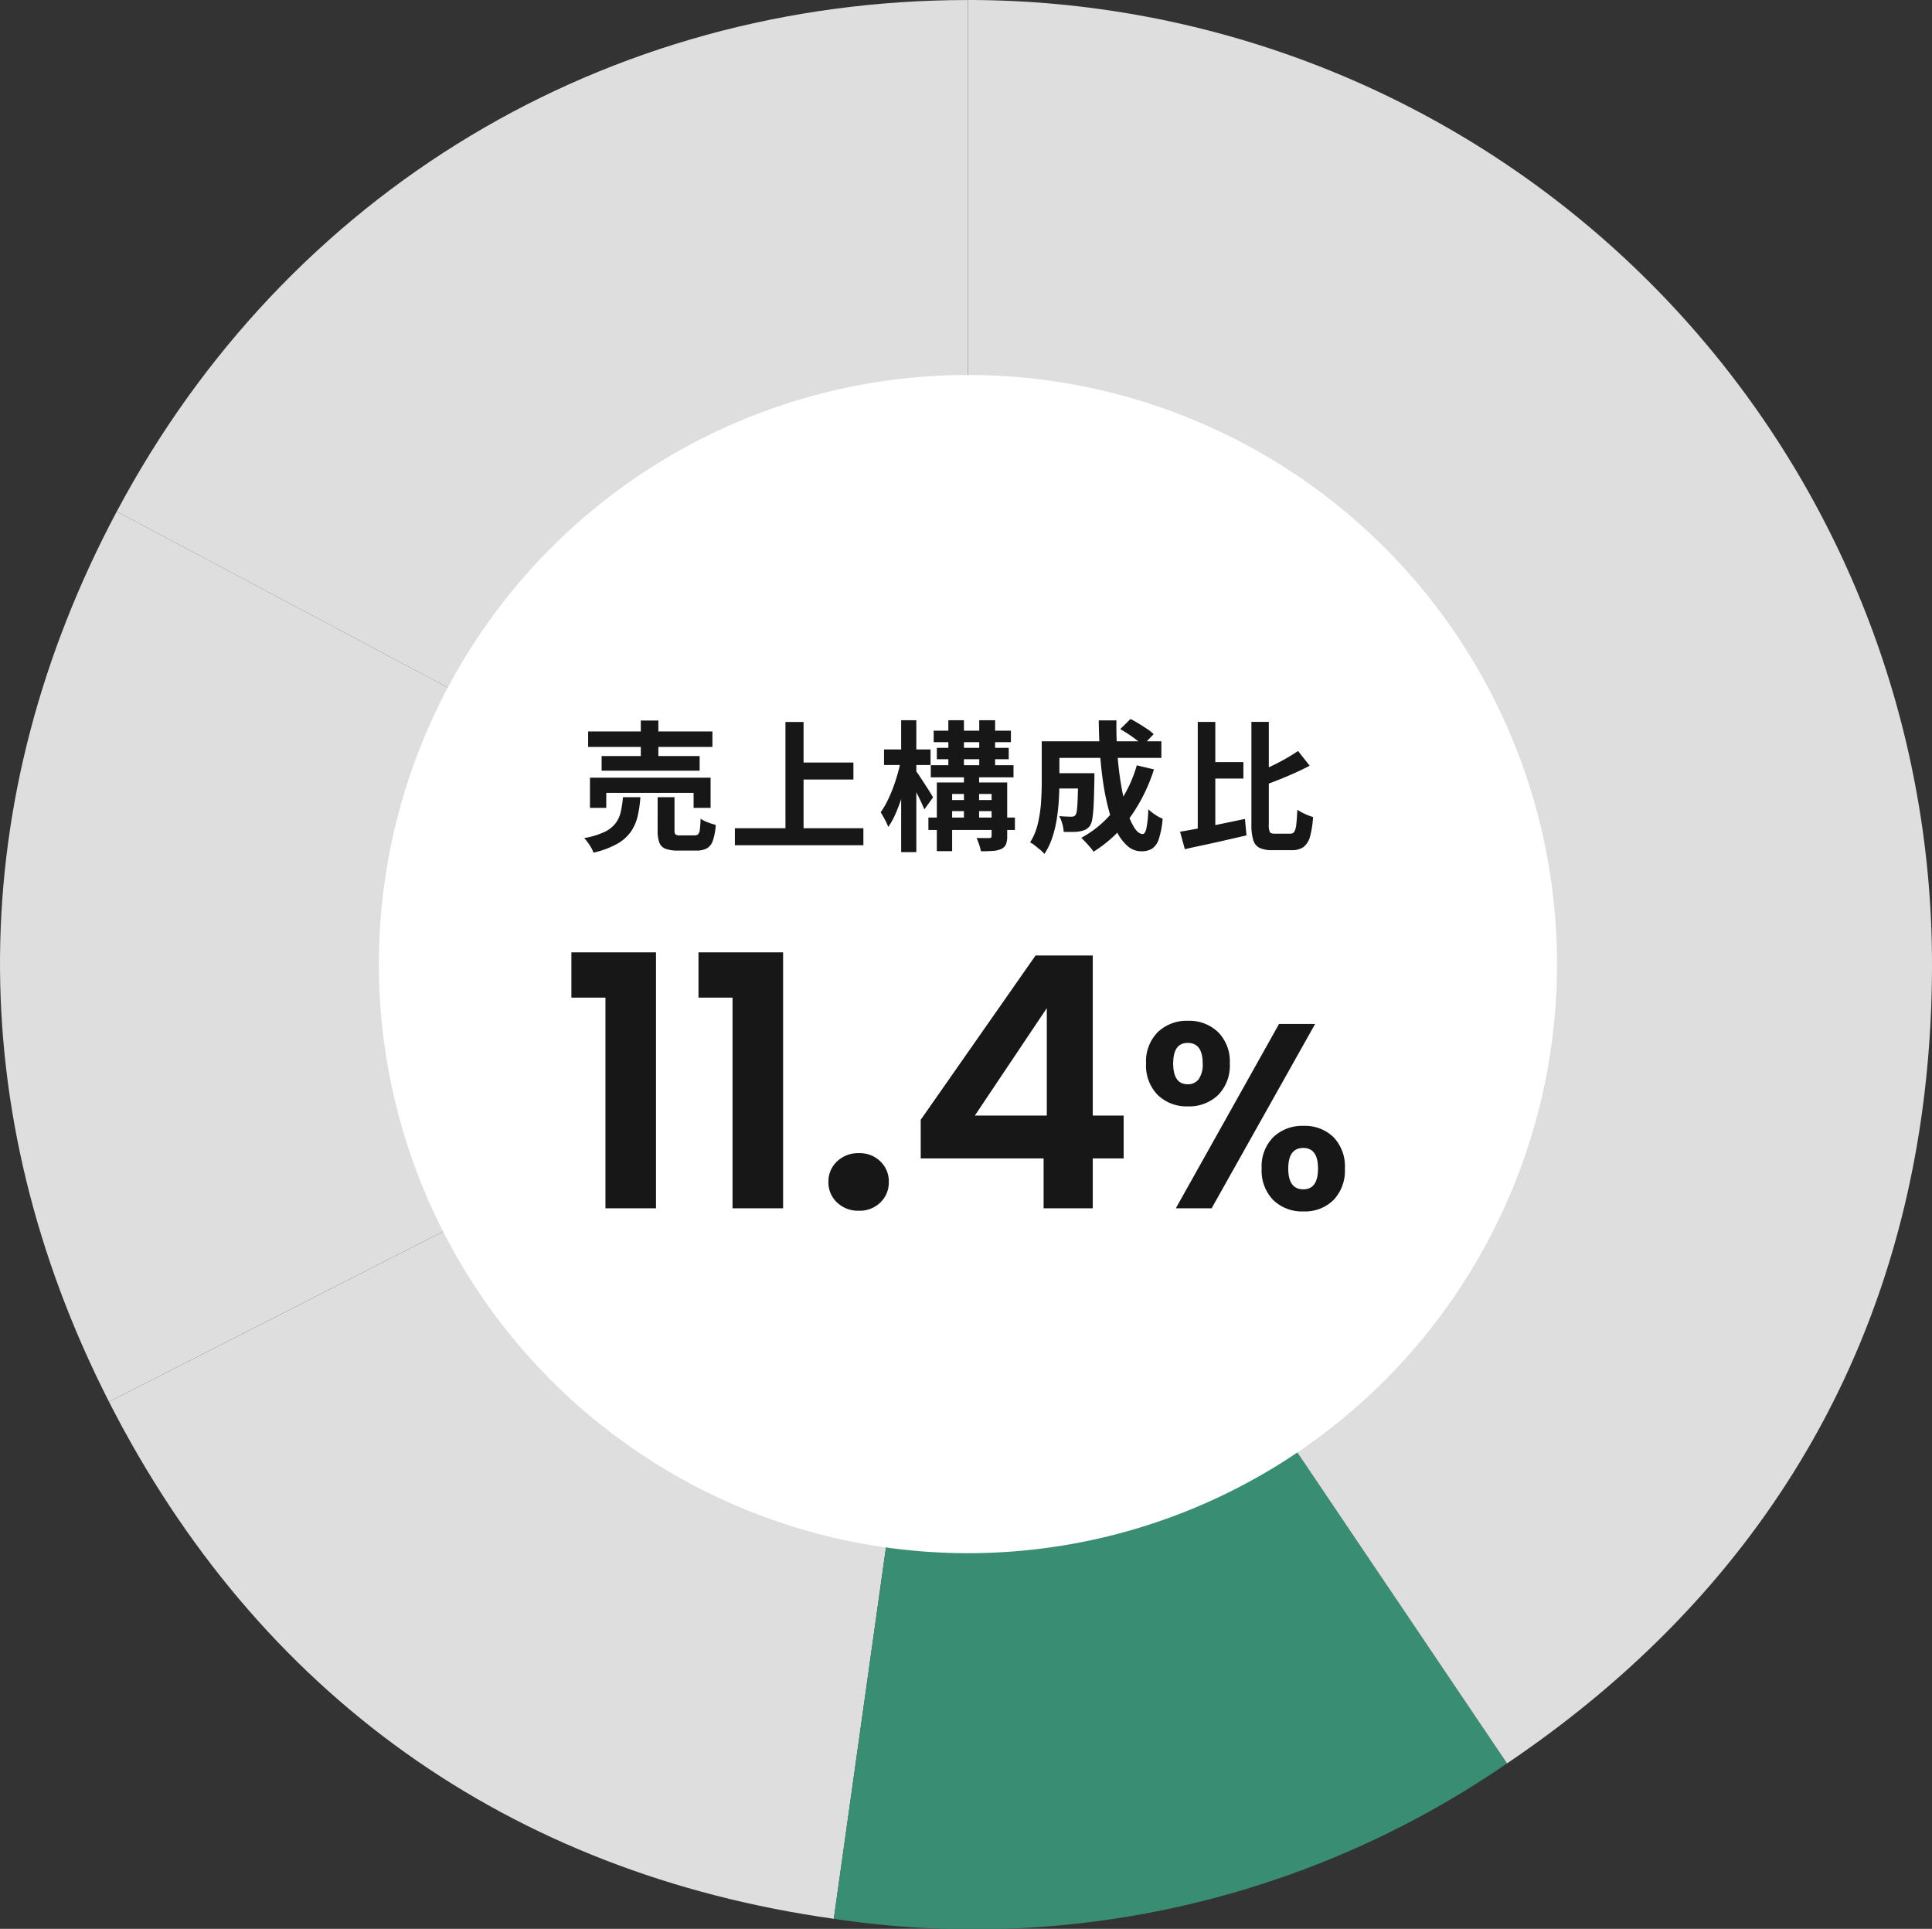 <svg xmlns="http://www.w3.org/2000/svg" width="220.118" height="219.751" viewBox="0 0 220.118 219.751">
  <rect x="0" y="0" width="220.118" height="219.751" fill="#333333" stroke="none"/>
  <g id="グループ_3009" data-name="グループ 3009" transform="translate(5187 12819)">
    <g id="グループ_3006" data-name="グループ 3006" transform="translate(-5187 -12819)">
      <g id="グループ_102" data-name="グループ 102" transform="translate(0 0)">
        <g id="グループ_93" data-name="グループ 93" transform="translate(13.303 0)">
          <g id="グループ_92" data-name="グループ 92">
            <path id="パス_5946" data-name="パス 5946" d="M569.624,448.1l-96.979-51.565c19.365-36.42,55.729-58.271,96.979-58.271Z" transform="translate(-472.645 -338.261)" fill="#dedede"/>
          </g>
        </g>
        <g id="グループ_95" data-name="グループ 95" transform="translate(0 58.271)">
          <g id="グループ_94" data-name="グループ 94">
            <path id="パス_5947" data-name="パス 5947" d="M566.522,461.683l-97.864,49.865c-16.854-33.079-16.544-68.651.885-101.43Z" transform="translate(-456.24 -410.118)" fill="#dedede"/>
          </g>
        </g>
        <g id="グループ_97" data-name="グループ 97" transform="translate(12.418 109.836)">
          <g id="グループ_96" data-name="グループ 96">
            <path id="パス_5948" data-name="パス 5948" d="M569.417,473.706,554.131,582.473c-37-5.2-65.614-25.608-82.578-58.9Z" transform="translate(-471.553 -473.706)" fill="#dedede"/>
          </g>
        </g>
        <g id="グループ_99" data-name="グループ 99" transform="translate(94.996 109.836)">
          <g id="グループ_98" data-name="グループ 98">
            <path id="パス_5949" data-name="パス 5949" d="M588.671,473.706l61.42,91.058a107.039,107.039,0,0,1-76.706,17.709Z" transform="translate(-573.385 -473.706)" fill="#388d72"/>
          </g>
        </g>
        <g id="グループ_101" data-name="グループ 101" transform="translate(110.282 0)">
          <g id="グループ_100" data-name="グループ 100">
            <path id="パス_5950" data-name="パス 5950" d="M592.235,448.1V338.261A109.836,109.836,0,0,1,702.071,448.1c0,38.337-16.633,69.62-48.417,91.058Z" transform="translate(-592.235 -338.261)" fill="#dedede"/>
          </g>
        </g>
        <ellipse id="楕円形_16" data-name="楕円形 16" cx="67.115" cy="67.115" rx="67.115" ry="67.115" transform="translate(43.167 42.721)" fill="#fff"/>
      </g>
    </g>
    <path id="パス_6699" data-name="パス 6699" d="M-40.992-12.32h14.16v1.76h-14.16Zm1.536,2.8h11.168v1.664H-39.456Zm-1.328,2.464H-27.04v3.44h-1.936V-5.328h-9.952v1.712h-1.856Zm5.792-6.512h2v4.976h-2Zm1.92,8.736h1.92v3.776a.644.644,0,0,0,.12.472.944.944,0,0,0,.552.1h1.616a.554.554,0,0,0,.408-.136.985.985,0,0,0,.192-.544q.056-.408.088-1.224a2.815,2.815,0,0,0,.5.288,5.473,5.473,0,0,0,.64.248l.584.184A6.838,6.838,0,0,1-26.784.12a1.6,1.6,0,0,1-.688.88,2.52,2.52,0,0,1-1.216.248h-2.064a3.888,3.888,0,0,1-1.432-.208,1.206,1.206,0,0,1-.7-.712,3.947,3.947,0,0,1-.192-1.368Zm-3.952,0h1.984a13.027,13.027,0,0,1-.32,2.192,5.16,5.16,0,0,1-.792,1.776A4.8,4.8,0,0,1-37.72.5a10.259,10.259,0,0,1-2.664.984,2.81,2.81,0,0,0-.256-.56,6.787,6.787,0,0,0-.392-.6,5.707,5.707,0,0,0-.408-.5,9.183,9.183,0,0,0,2.288-.688,3.47,3.47,0,0,0,1.28-.992,3.432,3.432,0,0,0,.6-1.312A12.25,12.25,0,0,0-37.024-4.832Zm19.6-3.952h6.656v1.936h-6.656ZM-24.272-1.3h14.64V.64h-14.64Zm5.76-12.1h2.064V-.224h-2.064Zm17.248,2.944H6.928v1.3H-1.264ZM-1.952-8.48H7.472V-7.1H-1.952Zm-.272,5.968H7.632V-1.1H-2.224Zm1.9-2H5.792v1.264H-.32Zm-1.3-7.9h8.8V-11.1h-8.8ZM.048-13.6H1.824v5.744H.048ZM1.824-7.712H3.552V-1.9H1.824ZM3.568-13.6H5.376v5.728H3.568ZM-1.264-6.512H5.68V-5.2H.48V1.312H-1.264Zm6.24,0H6.752V-.4a2.468,2.468,0,0,1-.144.944,1.053,1.053,0,0,1-.544.528,2.913,2.913,0,0,1-.968.216q-.568.04-1.336.04A5.494,5.494,0,0,0,3.552.552Q3.408.128,3.264-.192q.448.016.88.016H4.72q.256,0,.256-.24ZM-7.28-10.272h5.3V-8.5h-5.3ZM-5.328-13.6H-3.6V1.424H-5.328ZM-5.36-9.056-4.3-8.7q-.16.96-.416,1.976t-.576,2a19.078,19.078,0,0,1-.7,1.832A8.377,8.377,0,0,1-6.8-1.44,6.3,6.3,0,0,0-7.192-2.3q-.264-.5-.472-.816a8.742,8.742,0,0,0,.736-1.232,16.345,16.345,0,0,0,.656-1.5q.3-.8.536-1.624T-5.36-9.056Zm1.68,1.2a5.548,5.548,0,0,1,.424.584q.28.424.608.928t.592.928q.264.424.36.6L-2.688-3.44q-.144-.368-.376-.864t-.5-1.024q-.264-.528-.5-.992t-.416-.768Zm15.552.288h3.7v1.744h-3.7Zm2.96,0h1.856v.7q-.032,1.7-.08,2.776a14.1,14.1,0,0,1-.152,1.68,2.107,2.107,0,0,1-.28.84,1.487,1.487,0,0,1-.5.432,2.39,2.39,0,0,1-.616.192,4.617,4.617,0,0,1-.808.072q-.488.008-1.064-.008a4.036,4.036,0,0,0-.16-.928,3.637,3.637,0,0,0-.352-.864q.432.032.808.048t.568.016a.886.886,0,0,0,.28-.04.4.4,0,0,0,.2-.152,1.352,1.352,0,0,0,.168-.6q.056-.456.088-1.392t.048-2.488Zm4.8-5.024L20.8-13.744q.448.224.944.528t.952.608a4.893,4.893,0,0,1,.744.592l-1.232,1.28a7.654,7.654,0,0,0-.7-.608q-.432-.336-.928-.664T19.632-12.592ZM21.52-8.464,23.472-8A19.4,19.4,0,0,1,20.72-2.488a14.55,14.55,0,0,1-4.128,3.864,4.09,4.09,0,0,0-.384-.5q-.256-.3-.528-.592T15.2-.208a12.007,12.007,0,0,0,3.9-3.368A15.133,15.133,0,0,0,21.52-8.464ZM11.968-11.2H24.32v1.888H11.968Zm-1.28,0H12.7v4.72q0,.9-.064,1.96T12.4-2.344a13.151,13.151,0,0,1-.52,2.136,7.744,7.744,0,0,1-.888,1.84,3,3,0,0,0-.472-.464Q10.208.912,9.9.664A2.5,2.5,0,0,0,9.36.32a6.965,6.965,0,0,0,.888-2.152,14.746,14.746,0,0,0,.36-2.408q.08-1.216.08-2.256Zm6.5-2.384H19.2q-.032,1.968.112,3.856T19.736-6.2A23.521,23.521,0,0,0,20.4-3.3a7.734,7.734,0,0,0,.848,1.96q.464.7.944.7.272,0,.424-.656a13.22,13.22,0,0,0,.216-2.16,5.855,5.855,0,0,0,.792.624,4.215,4.215,0,0,0,.84.448,10.054,10.054,0,0,1-.432,2.3,2.086,2.086,0,0,1-.768,1.112,2.267,2.267,0,0,1-1.232.3,2.347,2.347,0,0,1-1.56-.592A5.242,5.242,0,0,1,19.24-.912a12.927,12.927,0,0,1-.92-2.48,27.383,27.383,0,0,1-.632-3.088q-.248-1.664-.368-3.464T17.184-13.584ZM29.632-8.832h4.032V-6.96H29.632Zm-1.168-4.576h2V-.432l-2,.464ZM26.448-.9q.96-.16,2.176-.392t2.56-.512l2.656-.552L34.016-.48q-1.2.272-2.448.56T29.152.616q-1.168.248-2.16.472Zm13.44-9.2,1.328,1.68q-.816.432-1.728.84T37.64-6.8q-.936.368-1.816.688a4.719,4.719,0,0,0-.272-.776,5.6,5.6,0,0,0-.384-.744q.832-.336,1.688-.744t1.64-.856Q39.28-9.68,39.888-10.1Zm-5.312-3.312H36.56v11.68a1.932,1.932,0,0,0,.12.88q.12.176.568.176h1.744A.524.524,0,0,0,39.464-.9a2.07,2.07,0,0,0,.224-.824q.072-.592.12-1.68a6.092,6.092,0,0,0,.872.48,6.3,6.3,0,0,0,.92.352,10.947,10.947,0,0,1-.336,2.192A2.259,2.259,0,0,1,40.536.824a2.2,2.2,0,0,1-1.368.376H36.96A3.338,3.338,0,0,1,35.512.944a1.436,1.436,0,0,1-.728-.9,6.063,6.063,0,0,1-.208-1.784Z" transform="translate(-5079 -12723.344)" fill="#171717"/>
    <path id="パス_6700" data-name="パス 6700" d="M-43.9-24v-5.16h9.64V0h-5.76V-24Zm14.48,0v-5.16h9.64V0h-5.76V-24ZM-11.135.28a3.464,3.464,0,0,1-2.5-.94A3.11,3.11,0,0,1-14.615-3a3.11,3.11,0,0,1,.98-2.34,3.464,3.464,0,0,1,2.5-.94,3.343,3.343,0,0,1,2.44.94A3.142,3.142,0,0,1-7.735-3,3.142,3.142,0,0,1-8.7-.66,3.343,3.343,0,0,1-11.135.28ZM-4.1-5.68v-4.4L8.985-28.8H15.5v18.24h3.52v4.88H15.5V0H9.9V-5.68ZM10.265-22.8l-8.2,12.24h8.2Zm11.31,6.3a4.732,4.732,0,0,1,1.335-3.57,4.738,4.738,0,0,1,3.435-1.29,4.738,4.738,0,0,1,3.435,1.29,4.732,4.732,0,0,1,1.335,3.57,4.772,4.772,0,0,1-1.335,3.6,4.738,4.738,0,0,1-3.435,1.29A4.738,4.738,0,0,1,22.91-12.9,4.772,4.772,0,0,1,21.575-16.5ZM40.835-21,29.045,0h-4.08l11.76-21Zm-14.52,2.16q-1.65,0-1.65,2.34,0,2.37,1.65,2.37a1.5,1.5,0,0,0,1.26-.585,2.914,2.914,0,0,0,.45-1.785Q28.025-18.84,26.315-18.84Zm8.43,14.31A4.722,4.722,0,0,1,36.08-8.115,4.77,4.77,0,0,1,39.515-9.39a4.665,4.665,0,0,1,3.4,1.275A4.783,4.783,0,0,1,44.225-4.53,4.834,4.834,0,0,1,42.92-.93a4.635,4.635,0,0,1-3.4,1.29,4.726,4.726,0,0,1-3.45-1.29A4.8,4.8,0,0,1,34.745-4.53Zm4.74-2.34q-1.71,0-1.71,2.34,0,2.37,1.71,2.37,1.68,0,1.68-2.37Q41.165-6.87,39.485-6.87Z" transform="translate(-5078 -12681.344)" fill="#171717"/>
  </g>
</svg>
